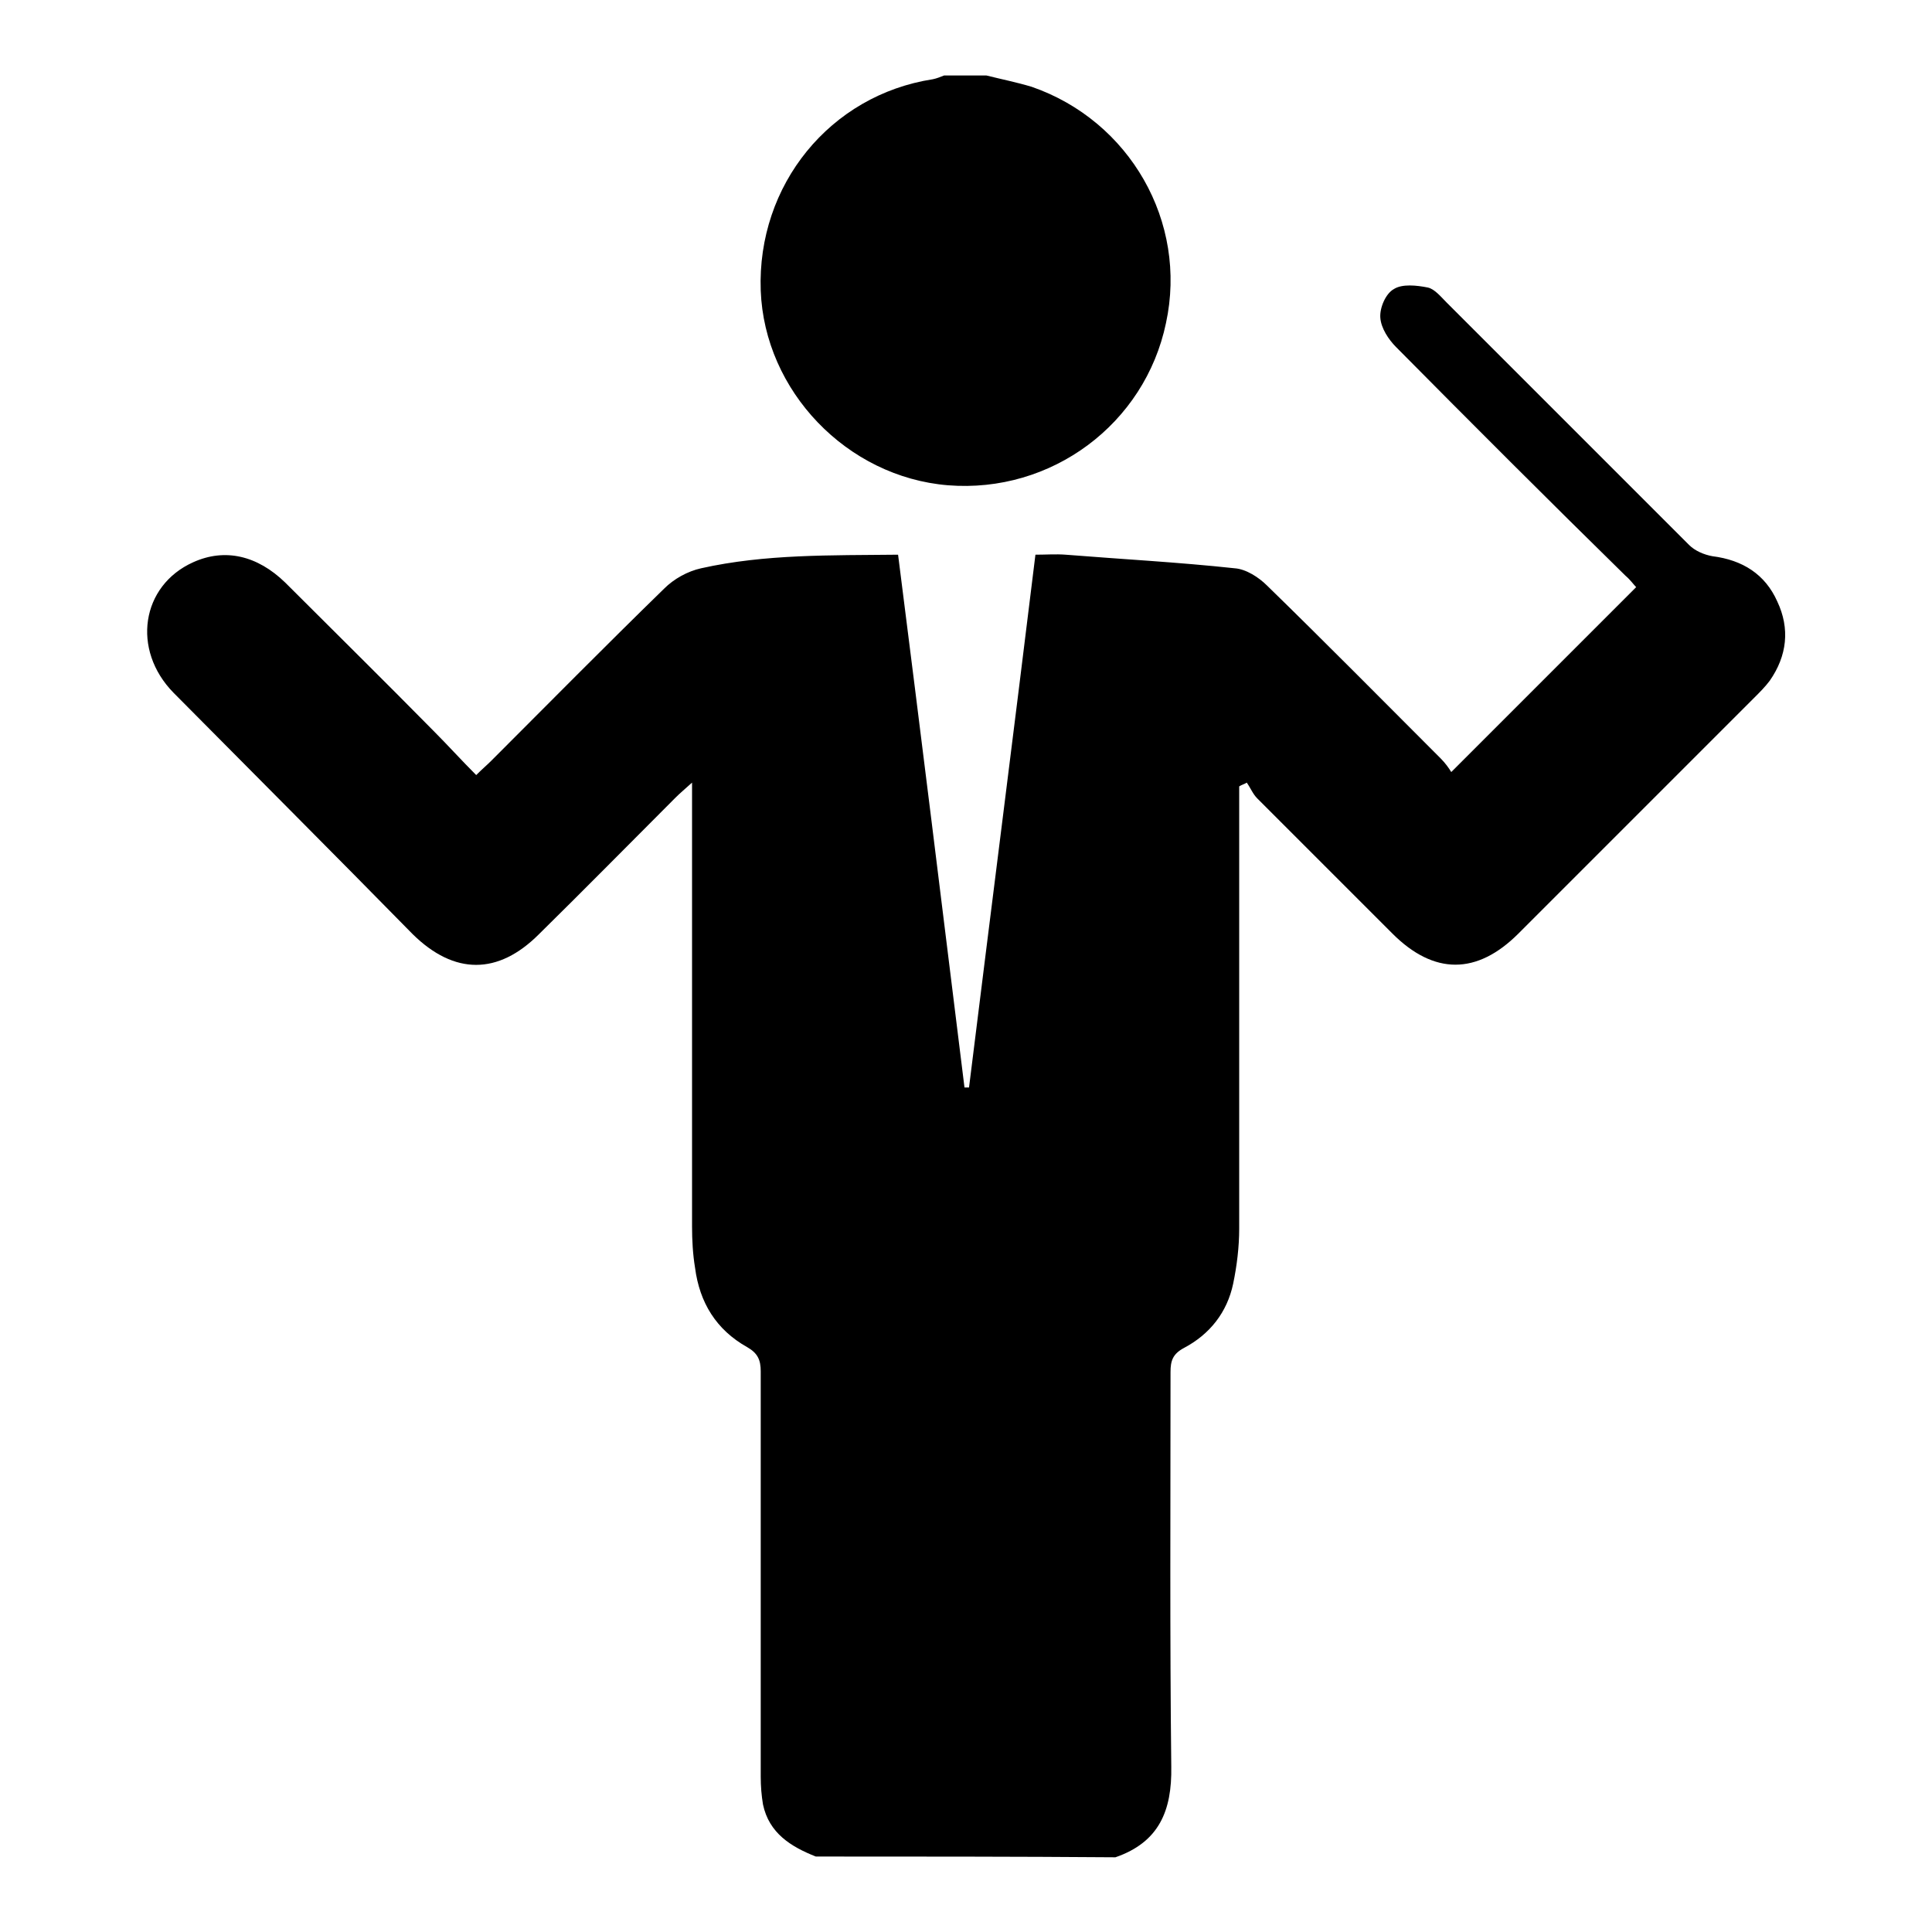 <?xml version="1.0" encoding="utf-8"?>
<!-- Svg Vector Icons : http://www.onlinewebfonts.com/icon -->
<!DOCTYPE svg PUBLIC "-//W3C//DTD SVG 1.1//EN" "http://www.w3.org/Graphics/SVG/1.1/DTD/svg11.dtd">
<svg version="1.1" xmlns="http://www.w3.org/2000/svg" xmlns:xlink="http://www.w3.org/1999/xlink" x="0px" y="0px" viewBox="0 0 256 256" enable-background="new 0 0 256 256" xml:space="preserve">
<g><g><path fill="#000000" d="M108.1,246c-3.3-1.3-6.2-3.1-7-6.9c-0.2-1.2-0.3-2.4-0.3-3.7c0-17.9,0-35.8,0-53.7c0-1.5-0.4-2.4-1.8-3.2c-4.1-2.3-6.3-5.9-6.9-10.5c-0.3-1.8-0.4-3.7-0.4-5.5c0-18.5,0-37,0-55.5c0-0.9,0-1.8,0-3.3c-1,0.9-1.6,1.4-2.2,2c-6,6-12,12.1-18.1,18.1c-5.4,5.4-11.2,5.4-16.7,0C44.1,113,33.5,102.4,23,91.8c-5.6-5.7-4.3-14.2,2.6-17.3c4.2-1.9,8.5-0.9,12.2,2.7c6.5,6.5,13.1,13,19.6,19.6c1.9,1.9,3.7,3.9,5.7,5.9c0.8-0.8,1.4-1.3,2-1.9c7.6-7.6,15.1-15.2,22.9-22.8c1.3-1.3,3.1-2.3,4.9-2.7c8.5-1.9,17.2-1.7,26.1-1.8c3,23.6,5.9,47.1,8.8,70.6c0.2,0,0.4,0,0.6,0c2.9-23.4,5.9-46.9,8.8-70.6c1.4,0,2.7-0.1,4,0c7.5,0.6,15,1,22.4,1.8c1.5,0.1,3.2,1.2,4.3,2.3c7.8,7.6,15.4,15.3,23,22.9c0.6,0.6,1.1,1.3,1.4,1.8c8.3-8.3,16.3-16.3,24.5-24.5c-0.3-0.3-0.8-1-1.4-1.5C205.2,66.3,195.1,56.2,185,46c-1-1-2-2.5-2.1-3.9c-0.1-1.3,0.7-3.2,1.8-3.8c1.1-0.7,3-0.5,4.5-0.2c0.9,0.2,1.7,1.2,2.5,2c10.7,10.7,21.4,21.4,32.1,32.1c0.8,0.8,2,1.3,3.1,1.5c4,0.5,7,2.4,8.6,6c1.7,3.6,1.3,7.2-1,10.5c-0.6,0.8-1.3,1.5-2,2.2c-10.4,10.4-20.9,20.9-31.3,31.3c-5.5,5.5-11.2,5.5-16.7,0c-6-6-11.9-11.9-17.9-17.9c-0.6-0.6-0.9-1.4-1.4-2.1c-0.3,0.2-0.7,0.3-1,0.5c0,0.9,0,1.7,0,2.6c0,18.7,0,37.3,0,56c0,2.4-0.3,4.9-0.8,7.3c-0.8,3.8-3.1,6.7-6.5,8.5c-1.5,0.8-1.8,1.7-1.8,3.2c0,17.4-0.1,34.9,0.1,52.3c0.1,5.8-1.6,10-7.4,12C134.6,246,121.3,246,108.1,246z"/><path fill="#000000" d="M130.7,10c2,0.5,4,0.9,6,1.5c13,4.5,20.7,17.9,17.8,31.3c-2.8,13.4-15.2,22.6-28.9,21.5c-13.4-1.1-24.3-12.5-24.8-25.8c-0.5-14,9.2-25.9,22.8-28c0.5-0.1,1-0.3,1.5-0.5C127,10,128.9,10,130.7,10z"/></g></g>
</svg>